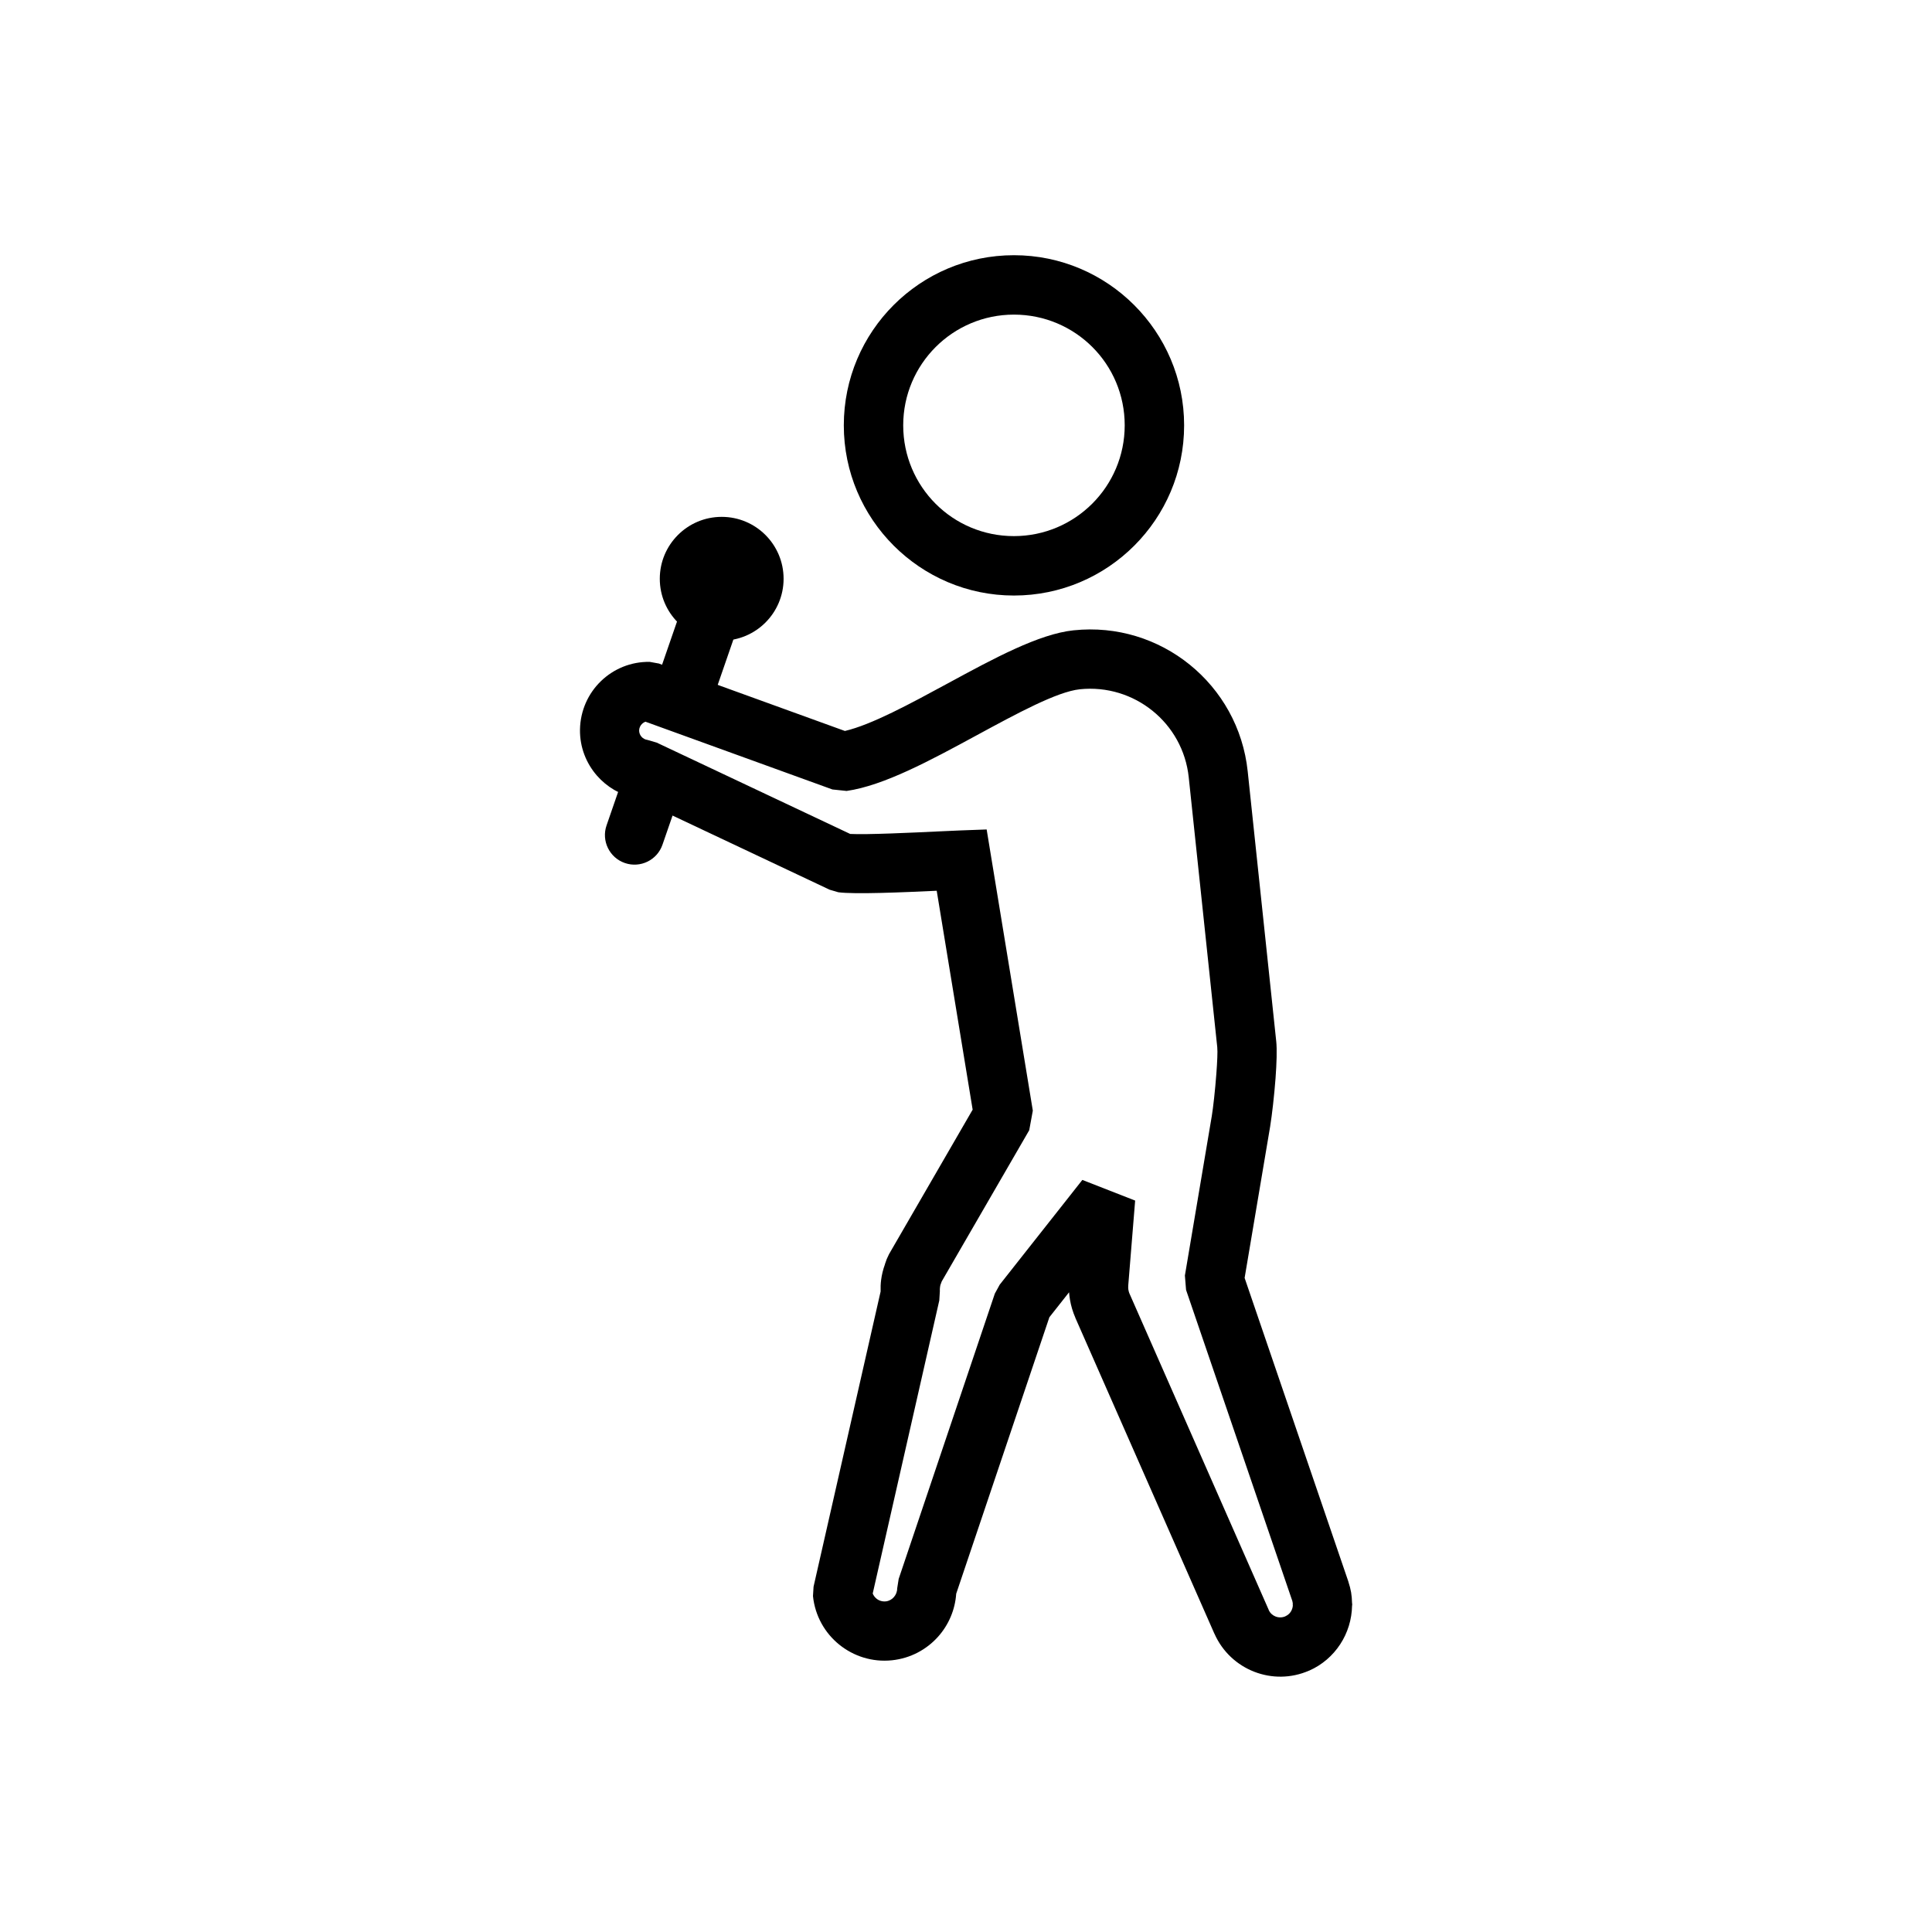 <?xml version="1.0" encoding="UTF-8"?>
<!-- Uploaded to: SVG Repo, www.svgrepo.com, Generator: SVG Repo Mixer Tools -->
<svg fill="#000000" width="800px" height="800px" version="1.1" viewBox="144 144 512 512" xmlns="http://www.w3.org/2000/svg">
 <g>
  <path d="m383.36 256.72c0 8.125 3.285 15.477 8.594 20.789 5.289 5.293 12.625 8.566 20.746 8.566 8.105 0 15.445-3.289 20.758-8.602s8.602-12.652 8.602-20.758c0-8.121-3.273-15.457-8.566-20.746-5.312-5.309-12.664-8.594-20.789-8.594-8.102 0-15.441 3.285-20.75 8.594-5.309 5.309-8.594 12.645-8.594 20.75zm-2.535 31.859c-8.16-8.164-13.207-19.43-13.207-31.859 0-12.449 5.047-23.723 13.207-31.879 8.16-8.16 19.43-13.207 31.879-13.207 12.43 0 23.695 5.047 31.859 13.207 8.18 8.176 13.242 19.449 13.242 31.879 0 12.449-5.051 23.727-13.215 31.887-8.164 8.164-19.438 13.215-31.887 13.215-12.43 0-23.699-5.062-31.879-13.242z"/>
  <path d="m318.72 319.89 49.188 17.824c7.027-1.633 17.262-7.184 27.328-12.645 12.145-6.586 24.07-13.055 33.25-14.027h0.031c11.516-1.215 22.43 2.352 30.773 9.098 8.363 6.766 14.145 16.719 15.363 28.266l7.555 71.504h0.004c0.234 2.227 0.109 5.957-0.18 9.828-0.348 4.641-0.953 9.871-1.414 12.68v0.031l-6.781 40.215 27.492 80.465v0.031c0.328 0.984 0.57 1.93 0.727 2.824 0.148 0.871 0.234 1.844 0.254 2.902l0.031 0.121v0.387l-0.031 0.094c-0.055 3.676-1.164 7.254-3.16 10.289-1.965 2.981-4.746 5.434-8.195 6.953h-0.031c-4.797 2.106-10.004 2.066-14.535 0.301-4.547-1.77-8.426-5.273-10.547-10.082l-0.012 0.004-36.848-83.707v-0.031c-0.668-1.535-1.164-3.168-1.441-4.844v-0.031c-0.102-0.621-0.18-1.246-0.227-1.871l-5.215 6.609-24.695 73.281c-0.297 4.309-2.039 8.285-4.785 11.367-3.039 3.41-7.32 5.75-12.25 6.269h-0.008c-5.207 0.543-10.164-1.086-13.961-4.16-3.781-3.062-6.402-7.578-6.949-12.824v-0.102l0.152-2.43 17.77-78.219c-0.035-1.027 0.004-2.043 0.129-3.031 0.168-1.352 0.508-2.773 1.039-4.231l-0.016-0.004 0.461-1.301 0.613-1.324 22.164-38.297-9.523-58.012c-8.824 0.414-21.848 0.98-26.078 0.398l-2.305-0.676-51.52-24.32c-4.004-0.812-7.539-2.941-10.133-5.906-2.856-3.266-4.57-7.551-4.5-12.211v-0.031c0.094-5.035 2.199-9.555 5.527-12.781 3.348-3.246 7.926-5.211 12.949-5.129l2.551 0.461zm45.863 33.32-49.535-17.953c-0.332 0.121-0.633 0.312-0.883 0.555-0.477 0.461-0.777 1.09-0.789 1.77 0 0.633 0.234 1.215 0.625 1.66 0.398 0.457 0.961 0.77 1.59 0.848l2.43 0.707 51.289 24.207c4.449 0.23 16.52-0.344 24.004-0.699 2.023-0.098 3.691-0.176 5.258-0.234l6.902-0.254 1.121 6.836 11.113 67.676-0.953 5.195-23.191 40.07-0.227 0.637-0.062 0.121c-0.066 0.18-0.121 0.453-0.164 0.793-0.051 0.398-0.059 0.73-0.035 0.988l-0.152 2.492-17.645 77.672c0.215 0.539 0.57 1.008 1.012 1.367 0.656 0.531 1.531 0.812 2.461 0.715h0.008c0.828-0.086 1.566-0.5 2.106-1.105 0.566-0.633 0.902-1.457 0.895-2.32l0.398-2.523 25.48-75.609 1.293-2.367 21.902-27.762 13.992 5.473-1.719 21.156-0.105 1.285v0.031c-0.035 0.43-0.023 0.816 0.027 1.152h0.004c0.066 0.41 0.18 0.789 0.324 1.125l0.012-0.004 36.848 83.707v0.031c0.363 0.832 1.035 1.438 1.824 1.742 0.805 0.312 1.727 0.32 2.578-0.043l-0.004-0.012c0.625-0.277 1.109-0.691 1.43-1.176 0.348-0.531 0.551-1.145 0.574-1.77h-0.027v-0.387h0.02c-0.012-0.09-0.031-0.215-0.059-0.379-0.035-0.195-0.066-0.352-0.102-0.461l-0.008 0.004-28.125-82.328-0.309-3.812 7.109-42.164h0.004c0.379-2.312 0.898-6.934 1.223-11.297 0.234-3.117 0.363-5.871 0.242-7v-0.031l-7.559-71.531c-0.758-7.199-4.363-13.41-9.582-17.625-5.231-4.231-12.078-6.469-19.305-5.715v0.004c-6.004 0.637-16.609 6.387-27.406 12.242-12.137 6.582-24.5 13.285-34.375 14.699l-3.781-0.398z"/>
  <path d="m324.31 306.12c1.41-4.094 5.871-6.269 9.965-4.859 4.094 1.41 6.269 5.871 4.859 9.965l-5.406 15.641c-1.41 4.094-5.871 6.269-9.965 4.859s-6.269-5.871-4.859-9.965zm-15.41 44.59c1.41-4.094 5.871-6.269 9.965-4.859s6.269 5.871 4.859 9.965l-4.16 12.035c-1.41 4.094-5.871 6.269-9.965 4.859-4.094-1.41-6.269-5.871-4.859-9.965z"/>
  <path d="m351.66 297.38c0 9.059-7.344 16.402-16.402 16.402-9.062 0-16.406-7.344-16.406-16.402 0-9.062 7.344-16.406 16.406-16.406 9.059 0 16.402 7.344 16.402 16.406" fill-rule="evenodd"/>
 </g>
</svg>